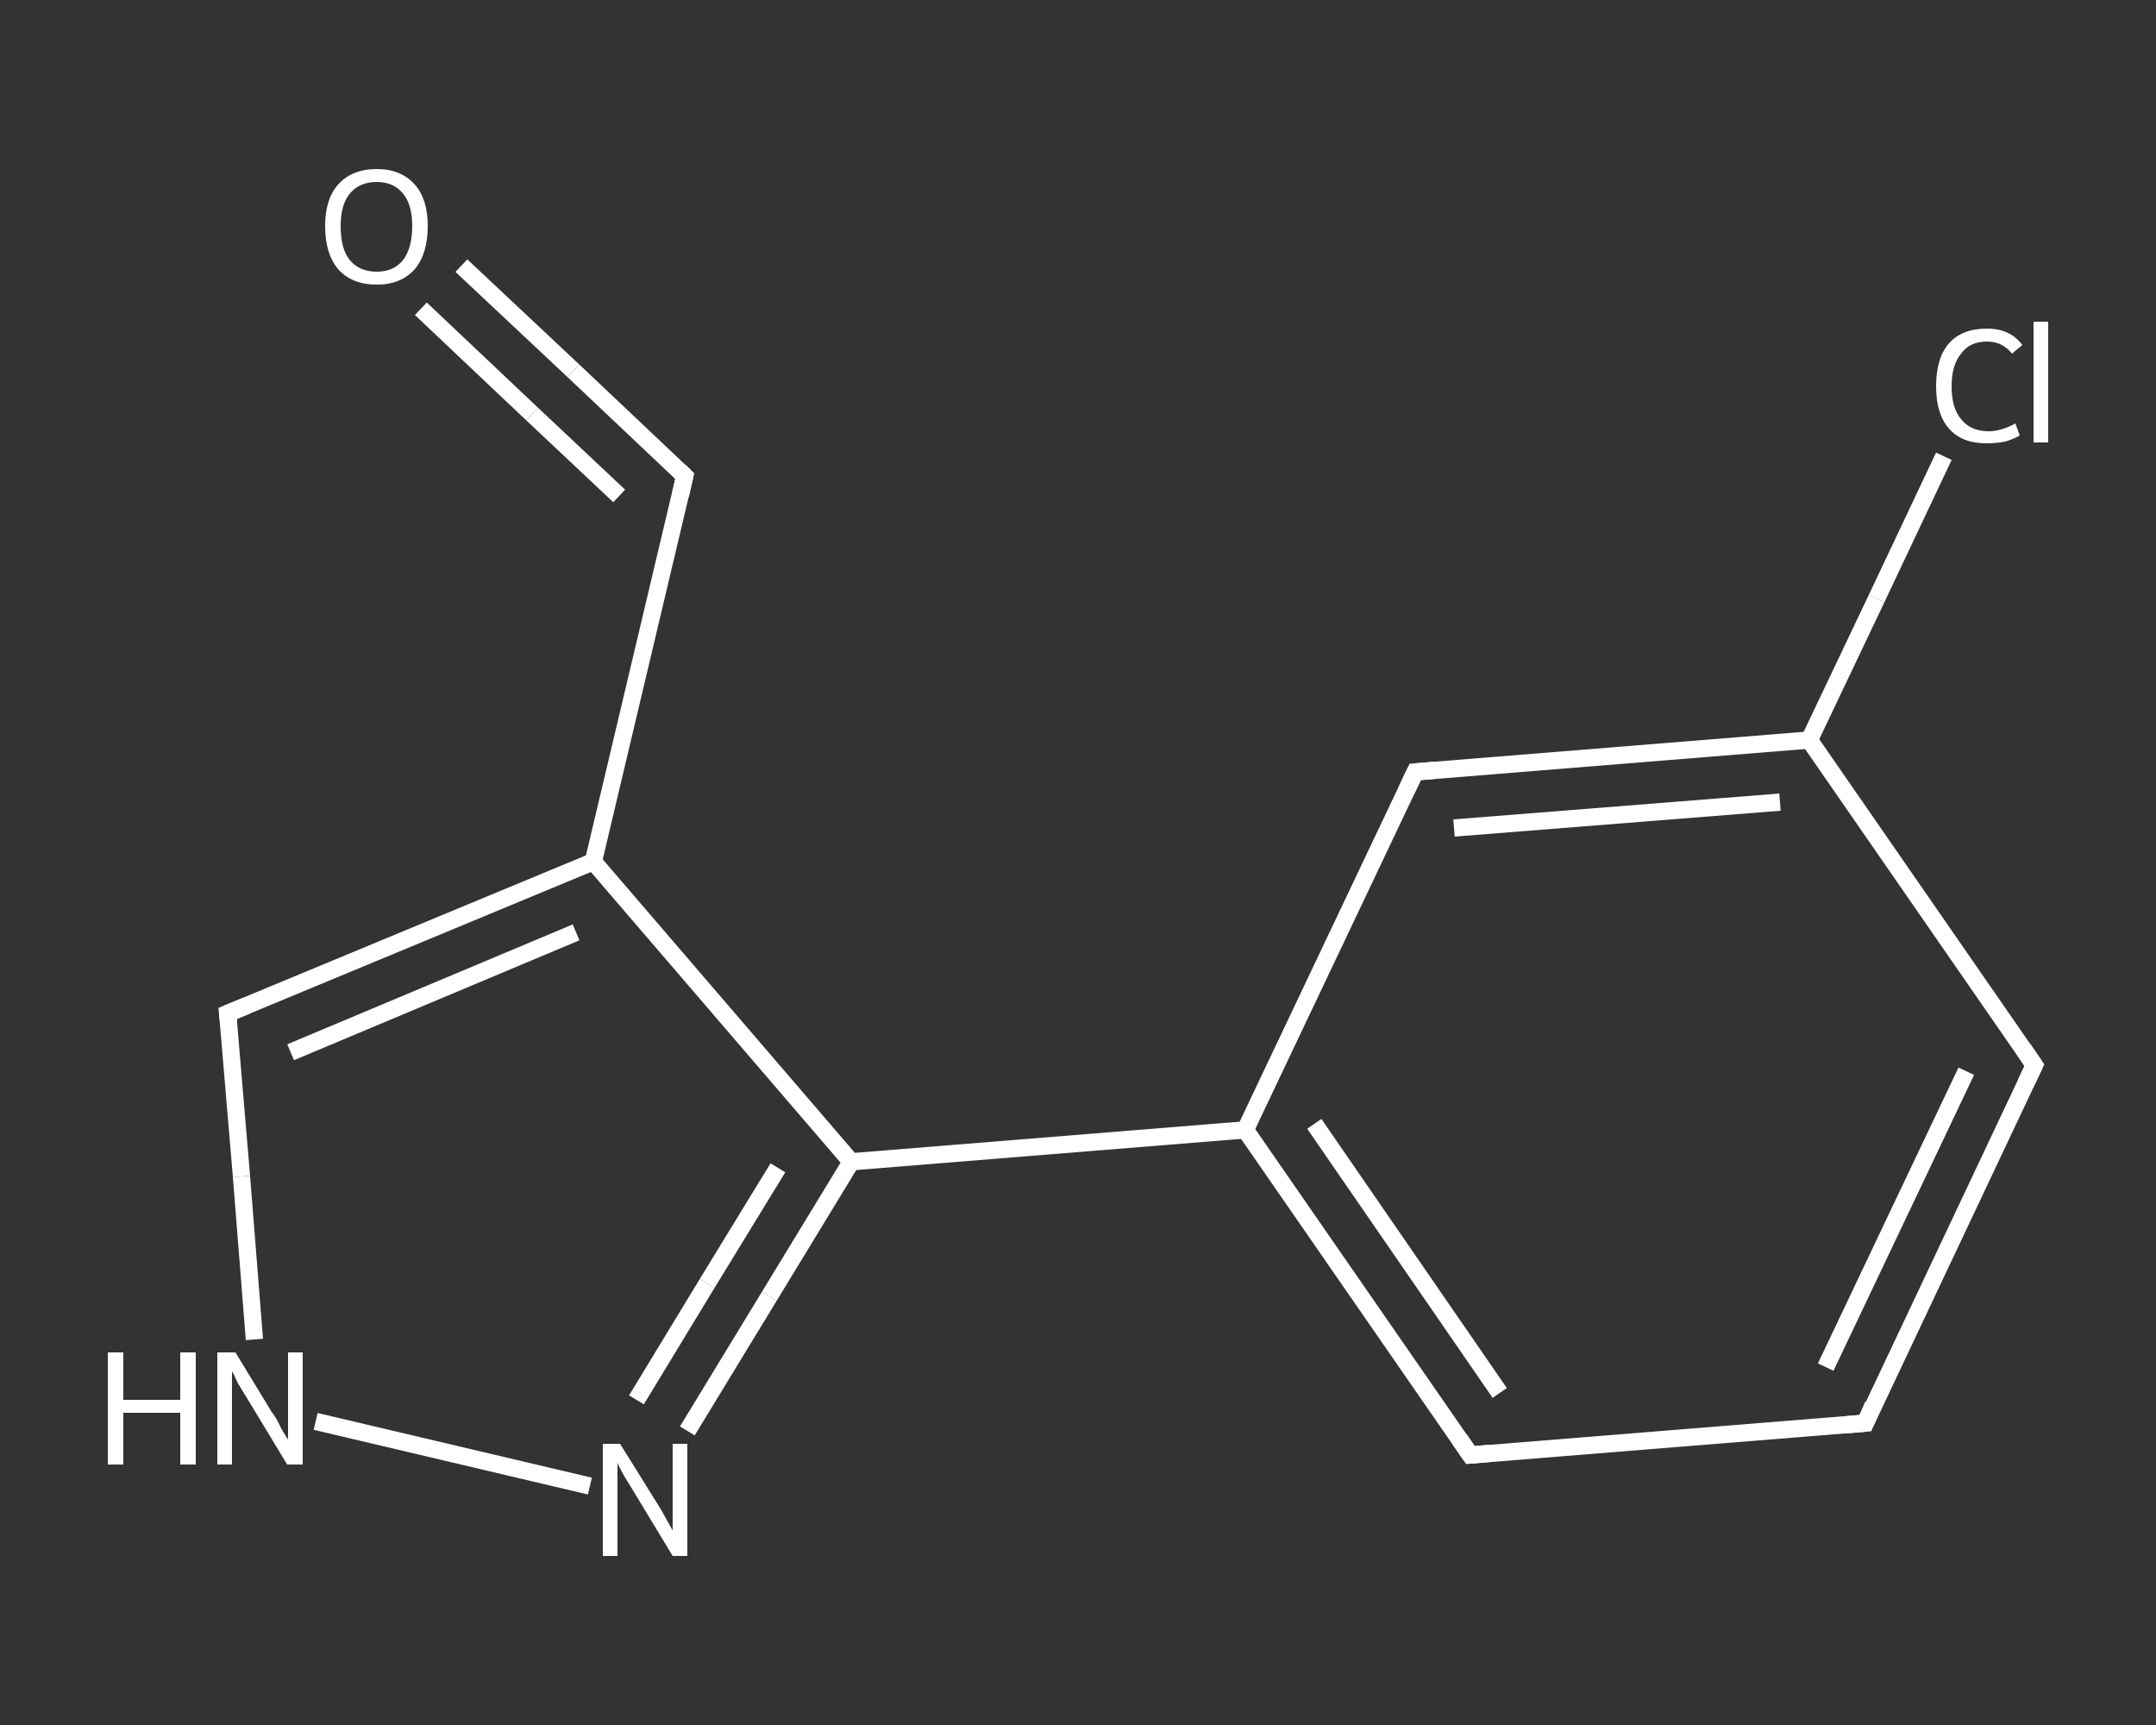 <?xml version='1.0' encoding='iso-8859-1'?>
<svg version='1.1' baseProfile='full'
              xmlns='http://www.w3.org/2000/svg'
                      xmlns:rdkit='http://www.rdkit.org/xml'
                      xmlns:xlink='http://www.w3.org/1999/xlink'
                  xml:space='preserve'
width='250px' height='200px' viewBox='0 0 250 200'>
<rect x="0" y="0" width="250" height="200" fill="#333333" stroke="none"/>
<!-- END OF HEADER -->
<rect style='opacity:1.0;fill:transparent;stroke:none' width='250.0' height='200.0' x='0.0' y='0.0'> </rect>
<path class='bond-0 atom-0 atom-1' d='M 53.5,30.8 L 66.5,43.0' style='fill:none;fill-rule:evenodd;stroke:#FFFFFF;stroke-width:2.0px;stroke-linecap:butt;stroke-linejoin:miter;stroke-opacity:1' />
<path class='bond-0 atom-0 atom-1' d='M 66.5,43.0 L 79.4,55.2' style='fill:none;fill-rule:evenodd;stroke:#FFFFFF;stroke-width:2.0px;stroke-linecap:butt;stroke-linejoin:miter;stroke-opacity:1' />
<path class='bond-0 atom-0 atom-1' d='M 48.8,35.8 L 61.7,48.0' style='fill:none;fill-rule:evenodd;stroke:#FFFFFF;stroke-width:2.0px;stroke-linecap:butt;stroke-linejoin:miter;stroke-opacity:1' />
<path class='bond-0 atom-0 atom-1' d='M 61.7,48.0 L 71.8,57.5' style='fill:none;fill-rule:evenodd;stroke:#FFFFFF;stroke-width:2.0px;stroke-linecap:butt;stroke-linejoin:miter;stroke-opacity:1' />
<path class='bond-1 atom-1 atom-2' d='M 79.4,55.2 L 68.8,99.9' style='fill:none;fill-rule:evenodd;stroke:#FFFFFF;stroke-width:2.0px;stroke-linecap:butt;stroke-linejoin:miter;stroke-opacity:1' />
<path class='bond-2 atom-2 atom-3' d='M 68.8,99.9 L 26.4,117.5' style='fill:none;fill-rule:evenodd;stroke:#FFFFFF;stroke-width:2.0px;stroke-linecap:butt;stroke-linejoin:miter;stroke-opacity:1' />
<path class='bond-2 atom-2 atom-3' d='M 66.8,108.1 L 33.7,122.0' style='fill:none;fill-rule:evenodd;stroke:#FFFFFF;stroke-width:2.0px;stroke-linecap:butt;stroke-linejoin:miter;stroke-opacity:1' />
<path class='bond-3 atom-3 atom-4' d='M 26.4,117.5 L 28.0,136.4' style='fill:none;fill-rule:evenodd;stroke:#FFFFFF;stroke-width:2.0px;stroke-linecap:butt;stroke-linejoin:miter;stroke-opacity:1' />
<path class='bond-3 atom-3 atom-4' d='M 28.0,136.4 L 29.5,155.3' style='fill:none;fill-rule:evenodd;stroke:#FFFFFF;stroke-width:2.0px;stroke-linecap:butt;stroke-linejoin:miter;stroke-opacity:1' />
<path class='bond-4 atom-4 atom-5' d='M 36.6,164.8 L 68.4,172.3' style='fill:none;fill-rule:evenodd;stroke:#FFFFFF;stroke-width:2.0px;stroke-linecap:butt;stroke-linejoin:miter;stroke-opacity:1' />
<path class='bond-5 atom-5 atom-6' d='M 79.7,165.9 L 89.2,150.3' style='fill:none;fill-rule:evenodd;stroke:#FFFFFF;stroke-width:2.0px;stroke-linecap:butt;stroke-linejoin:miter;stroke-opacity:1' />
<path class='bond-5 atom-5 atom-6' d='M 89.2,150.3 L 98.7,134.7' style='fill:none;fill-rule:evenodd;stroke:#FFFFFF;stroke-width:2.0px;stroke-linecap:butt;stroke-linejoin:miter;stroke-opacity:1' />
<path class='bond-5 atom-5 atom-6' d='M 73.8,162.3 L 82.0,148.8' style='fill:none;fill-rule:evenodd;stroke:#FFFFFF;stroke-width:2.0px;stroke-linecap:butt;stroke-linejoin:miter;stroke-opacity:1' />
<path class='bond-5 atom-5 atom-6' d='M 82.0,148.8 L 90.2,135.4' style='fill:none;fill-rule:evenodd;stroke:#FFFFFF;stroke-width:2.0px;stroke-linecap:butt;stroke-linejoin:miter;stroke-opacity:1' />
<path class='bond-6 atom-6 atom-7' d='M 98.7,134.7 L 144.4,131.0' style='fill:none;fill-rule:evenodd;stroke:#FFFFFF;stroke-width:2.0px;stroke-linecap:butt;stroke-linejoin:miter;stroke-opacity:1' />
<path class='bond-7 atom-7 atom-8' d='M 144.4,131.0 L 170.5,168.7' style='fill:none;fill-rule:evenodd;stroke:#FFFFFF;stroke-width:2.0px;stroke-linecap:butt;stroke-linejoin:miter;stroke-opacity:1' />
<path class='bond-7 atom-7 atom-8' d='M 152.4,130.3 L 173.9,161.5' style='fill:none;fill-rule:evenodd;stroke:#FFFFFF;stroke-width:2.0px;stroke-linecap:butt;stroke-linejoin:miter;stroke-opacity:1' />
<path class='bond-8 atom-8 atom-9' d='M 170.5,168.7 L 216.3,165.0' style='fill:none;fill-rule:evenodd;stroke:#FFFFFF;stroke-width:2.0px;stroke-linecap:butt;stroke-linejoin:miter;stroke-opacity:1' />
<path class='bond-9 atom-9 atom-10' d='M 216.3,165.0 L 235.9,123.5' style='fill:none;fill-rule:evenodd;stroke:#FFFFFF;stroke-width:2.0px;stroke-linecap:butt;stroke-linejoin:miter;stroke-opacity:1' />
<path class='bond-9 atom-9 atom-10' d='M 211.7,158.5 L 228.0,124.2' style='fill:none;fill-rule:evenodd;stroke:#FFFFFF;stroke-width:2.0px;stroke-linecap:butt;stroke-linejoin:miter;stroke-opacity:1' />
<path class='bond-10 atom-10 atom-11' d='M 235.9,123.5 L 209.8,85.8' style='fill:none;fill-rule:evenodd;stroke:#FFFFFF;stroke-width:2.0px;stroke-linecap:butt;stroke-linejoin:miter;stroke-opacity:1' />
<path class='bond-11 atom-11 atom-12' d='M 209.8,85.8 L 217.6,69.4' style='fill:none;fill-rule:evenodd;stroke:#FFFFFF;stroke-width:2.0px;stroke-linecap:butt;stroke-linejoin:miter;stroke-opacity:1' />
<path class='bond-11 atom-11 atom-12' d='M 217.6,69.4 L 225.4,52.9' style='fill:none;fill-rule:evenodd;stroke:#FFFFFF;stroke-width:2.0px;stroke-linecap:butt;stroke-linejoin:miter;stroke-opacity:1' />
<path class='bond-12 atom-11 atom-13' d='M 209.8,85.8 L 164.1,89.5' style='fill:none;fill-rule:evenodd;stroke:#FFFFFF;stroke-width:2.0px;stroke-linecap:butt;stroke-linejoin:miter;stroke-opacity:1' />
<path class='bond-12 atom-11 atom-13' d='M 206.4,93.0 L 168.6,96.0' style='fill:none;fill-rule:evenodd;stroke:#FFFFFF;stroke-width:2.0px;stroke-linecap:butt;stroke-linejoin:miter;stroke-opacity:1' />
<path class='bond-13 atom-6 atom-2' d='M 98.7,134.7 L 68.8,99.9' style='fill:none;fill-rule:evenodd;stroke:#FFFFFF;stroke-width:2.0px;stroke-linecap:butt;stroke-linejoin:miter;stroke-opacity:1' />
<path class='bond-14 atom-13 atom-7' d='M 164.1,89.5 L 144.4,131.0' style='fill:none;fill-rule:evenodd;stroke:#FFFFFF;stroke-width:2.0px;stroke-linecap:butt;stroke-linejoin:miter;stroke-opacity:1' />
<path d='M 78.8,54.6 L 79.4,55.2 L 78.9,57.4' style='fill:none;stroke:#FFFFFF;stroke-width:2.0px;stroke-linecap:butt;stroke-linejoin:miter;stroke-opacity:1;' />
<path d='M 28.6,116.6 L 26.4,117.5 L 26.5,118.5' style='fill:none;stroke:#FFFFFF;stroke-width:2.0px;stroke-linecap:butt;stroke-linejoin:miter;stroke-opacity:1;' />
<path d='M 169.2,166.8 L 170.5,168.7 L 172.8,168.5' style='fill:none;stroke:#FFFFFF;stroke-width:2.0px;stroke-linecap:butt;stroke-linejoin:miter;stroke-opacity:1;' />
<path d='M 214.0,165.2 L 216.3,165.0 L 217.2,162.9' style='fill:none;stroke:#FFFFFF;stroke-width:2.0px;stroke-linecap:butt;stroke-linejoin:miter;stroke-opacity:1;' />
<path d='M 234.9,125.6 L 235.9,123.5 L 234.6,121.6' style='fill:none;stroke:#FFFFFF;stroke-width:2.0px;stroke-linecap:butt;stroke-linejoin:miter;stroke-opacity:1;' />
<path d='M 166.4,89.3 L 164.1,89.5 L 163.1,91.6' style='fill:none;stroke:#FFFFFF;stroke-width:2.0px;stroke-linecap:butt;stroke-linejoin:miter;stroke-opacity:1;' />
<path class='atom-0' d='M 37.7 26.2
Q 37.7 23.1, 39.2 21.4
Q 40.8 19.6, 43.7 19.6
Q 46.5 19.6, 48.1 21.4
Q 49.6 23.1, 49.6 26.2
Q 49.6 29.4, 48.1 31.2
Q 46.5 33.0, 43.7 33.0
Q 40.8 33.0, 39.2 31.2
Q 37.7 29.4, 37.7 26.2
M 43.7 31.5
Q 45.6 31.5, 46.7 30.2
Q 47.8 28.8, 47.8 26.2
Q 47.8 23.7, 46.7 22.4
Q 45.6 21.1, 43.7 21.1
Q 41.7 21.1, 40.6 22.4
Q 39.5 23.7, 39.5 26.2
Q 39.5 28.9, 40.6 30.2
Q 41.7 31.5, 43.7 31.5
' fill='#FFFFFF'/>
<path class='atom-4' d='M 12.5 156.8
L 14.3 156.8
L 14.3 162.3
L 20.9 162.3
L 20.9 156.8
L 22.7 156.8
L 22.7 169.8
L 20.9 169.8
L 20.9 163.8
L 14.3 163.8
L 14.3 169.8
L 12.5 169.8
L 12.5 156.8
' fill='#FFFFFF'/>
<path class='atom-4' d='M 27.3 156.8
L 31.5 163.7
Q 32.0 164.3, 32.6 165.6
Q 33.3 166.8, 33.4 166.9
L 33.4 156.8
L 35.1 156.8
L 35.1 169.8
L 33.3 169.8
L 28.7 162.2
Q 28.2 161.4, 27.6 160.4
Q 27.1 159.3, 26.9 159.0
L 26.9 169.8
L 25.2 169.8
L 25.2 156.8
L 27.3 156.8
' fill='#FFFFFF'/>
<path class='atom-5' d='M 71.9 167.4
L 76.2 174.3
Q 76.6 174.9, 77.3 176.2
Q 78.0 177.4, 78.0 177.5
L 78.0 167.4
L 79.7 167.4
L 79.7 180.4
L 78.0 180.4
L 73.4 172.8
Q 72.9 172.0, 72.3 171.0
Q 71.7 169.9, 71.6 169.6
L 71.6 180.4
L 69.9 180.4
L 69.9 167.4
L 71.9 167.4
' fill='#FFFFFF'/>
<path class='atom-12' d='M 224.5 44.8
Q 224.5 41.5, 226.0 39.8
Q 227.5 38.1, 230.4 38.1
Q 233.1 38.1, 234.5 40.0
L 233.3 41.0
Q 232.2 39.6, 230.4 39.6
Q 228.4 39.6, 227.4 41.0
Q 226.3 42.3, 226.3 44.8
Q 226.3 47.3, 227.4 48.6
Q 228.5 50.0, 230.6 50.0
Q 232.0 50.0, 233.7 49.1
L 234.2 50.5
Q 233.5 50.9, 232.5 51.2
Q 231.5 51.4, 230.3 51.4
Q 227.5 51.4, 226.0 49.7
Q 224.5 48.0, 224.5 44.8
' fill='#FFFFFF'/>
<path class='atom-12' d='M 235.8 37.3
L 237.5 37.3
L 237.5 51.3
L 235.8 51.3
L 235.8 37.3
' fill='#FFFFFF'/>
</svg>
